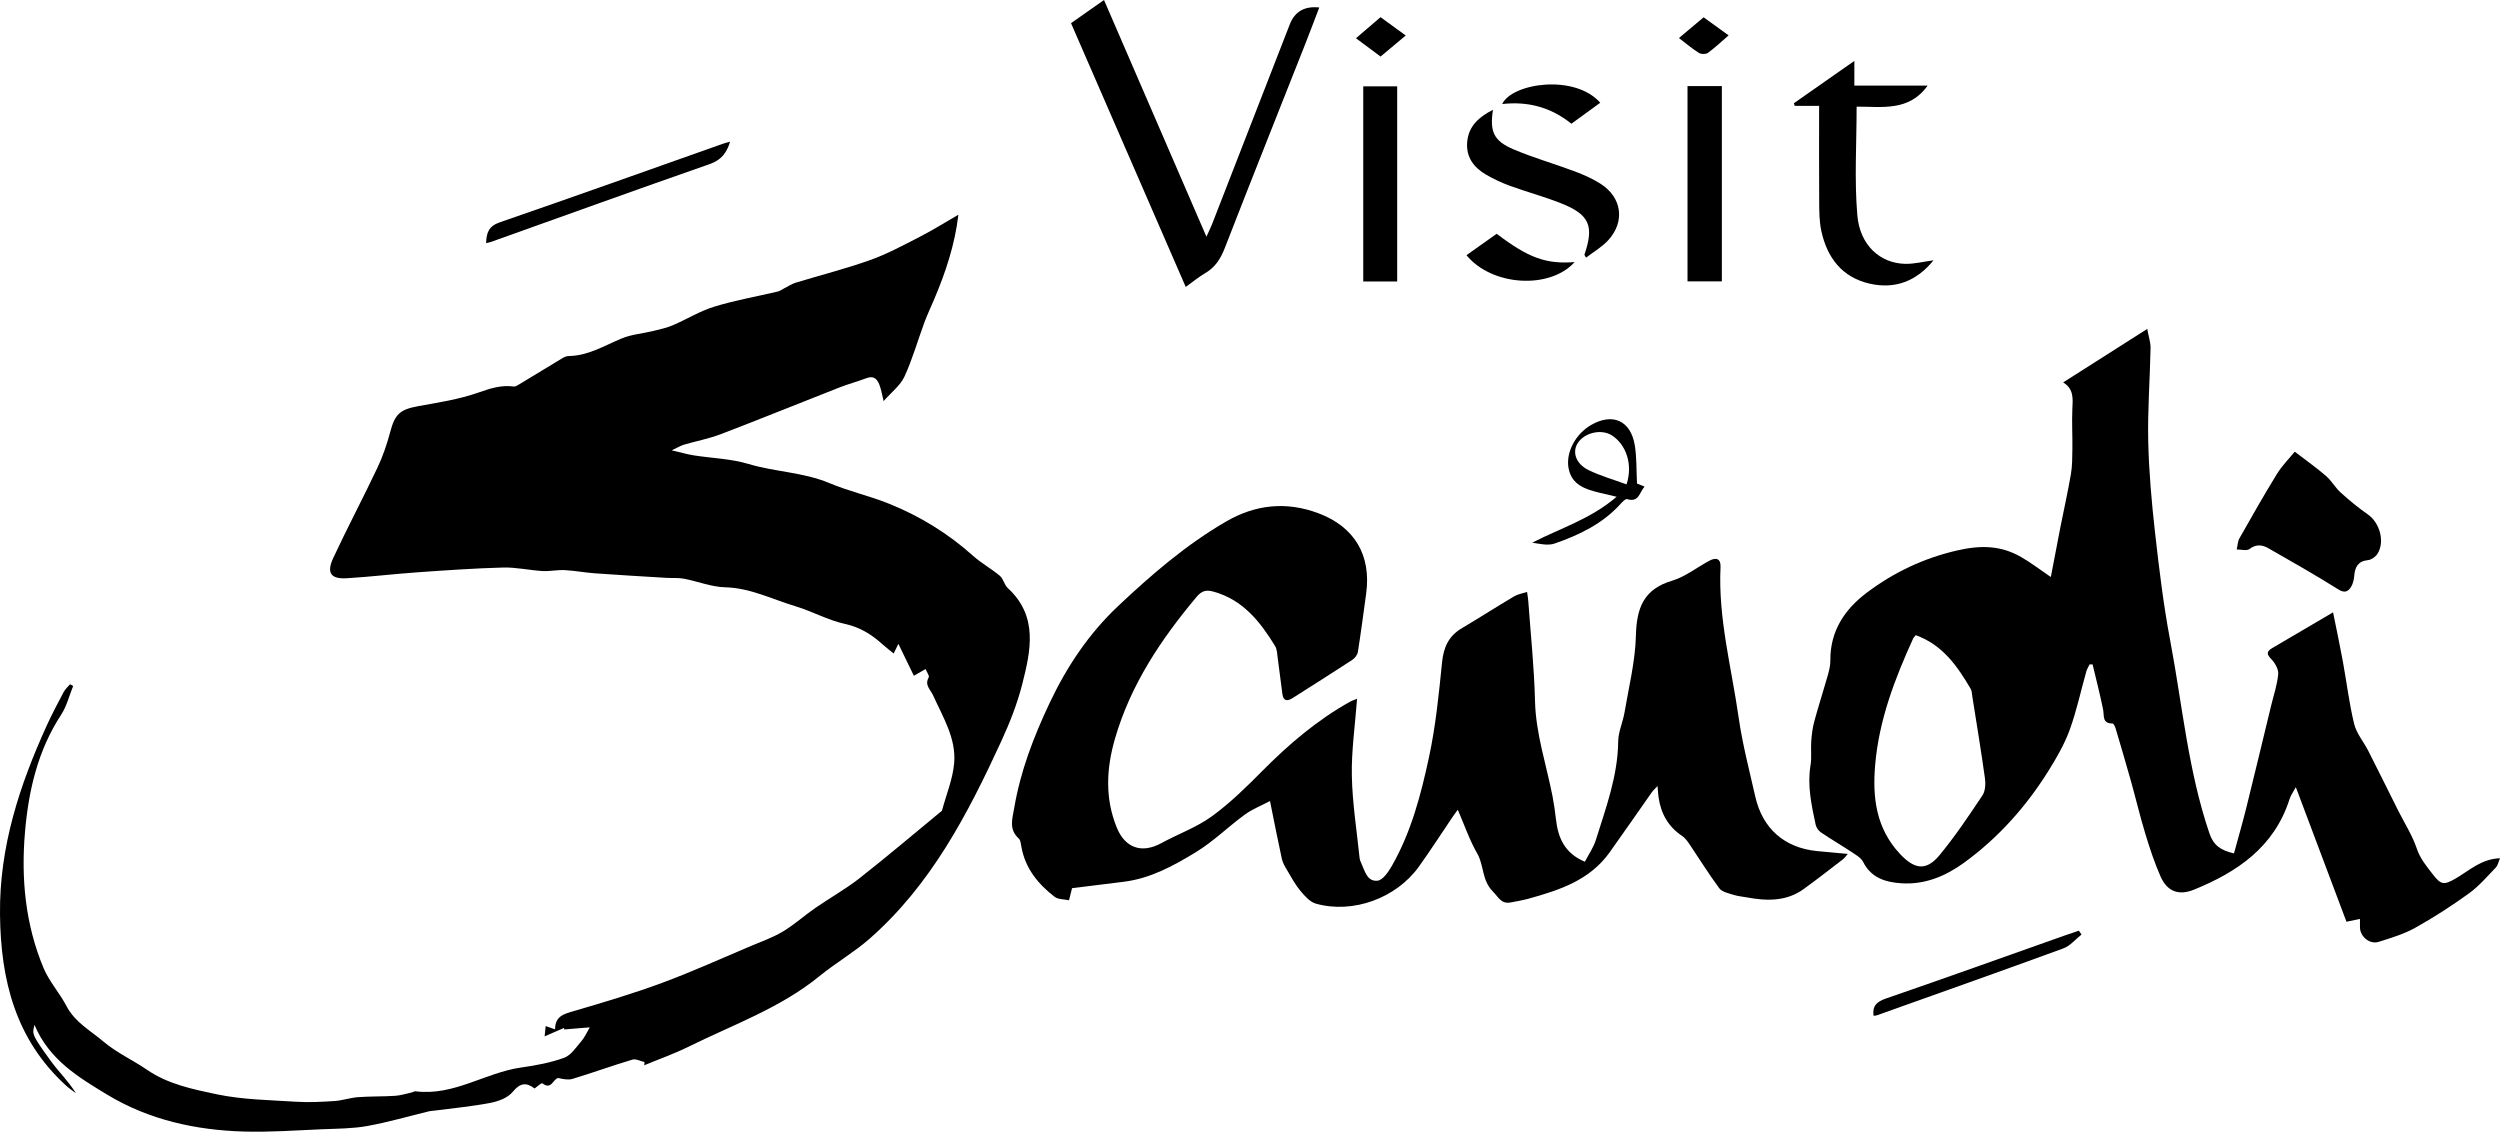 <svg viewBox="0 0 1168.88 529.18" xmlns="http://www.w3.org/2000/svg"><path d="m420.04 301.03c-.78 1.61-1.4 2.89-2.19 4.51-1.74-1.42-3.56-2.77-5.23-4.28-5.1-4.62-10.52-8.01-17.61-9.56-7.93-1.73-15.3-5.91-23.14-8.26-10.82-3.24-21.01-8.55-32.8-8.85-6.46-.16-12.83-2.78-19.29-4.01-2.65-.51-5.43-.24-8.15-.4-11.16-.68-22.33-1.32-33.48-2.12-4.73-.34-9.42-1.25-14.15-1.5-3.44-.18-6.93.63-10.37.43-6.16-.36-12.31-1.8-18.43-1.64-13.42.36-26.84 1.31-40.24 2.25-10.96.77-21.88 2.11-32.84 2.76-7.47.45-9.56-2.5-6.3-9.5 6.6-14.16 13.93-27.97 20.61-42.09 2.53-5.34 4.49-11.03 6-16.75 2.21-8.39 4.57-10.57 13.14-12.12 9.46-1.71 19.11-3.18 28.12-6.36 5.58-1.97 10.7-3.61 16.56-2.82.83.11 1.84-.62 2.67-1.12 6.76-4.08 13.48-8.22 20.25-12.27.83-.49 1.87-.86 2.82-.87 9.09-.13 16.57-4.86 24.6-8.19 4.68-1.94 9.99-2.34 14.99-3.56 3.04-.74 6.15-1.43 9.01-2.65 6.52-2.79 12.67-6.63 19.39-8.69 9.74-2.98 19.85-4.74 29.78-7.09 1.05-.25 1.97-1.01 2.96-1.51 1.76-.89 3.46-2.03 5.32-2.6 11.58-3.54 23.36-6.5 34.75-10.56 8.04-2.87 15.67-7 23.3-10.92 6.08-3.12 11.88-6.77 18-10.3-1.62 13.89-5.99 27.09-11.5 39.97-1.5 3.5-3.12 6.96-4.44 10.53-3.11 8.41-5.55 17.11-9.29 25.21-1.92 4.15-6.07 7.27-9.73 11.44-.6-2.51-.98-4.69-1.67-6.78-1.01-3.1-2.53-5.42-6.53-3.89-4.02 1.55-8.22 2.63-12.23 4.2-18.57 7.28-37.05 14.79-55.68 21.92-5.56 2.13-11.5 3.23-17.24 4.92-1.52.45-2.91 1.32-5.74 2.64 4.39 1.02 7.3 1.88 10.28 2.35 8.54 1.35 17.41 1.56 25.6 4.02 12.44 3.74 25.64 3.84 37.79 8.93 9.11 3.82 18.9 6.01 28.07 9.71 14.42 5.82 27.54 13.9 39.2 24.34 3.86 3.45 8.53 5.99 12.5 9.33 1.66 1.4 2.07 4.23 3.69 5.71 14.34 13.2 10.76 29.26 6.77 44.96-2.32 9.14-5.85 18.09-9.8 26.67-15.66 34.01-32.84 67.13-61.6 92.35-7.29 6.39-15.84 11.31-23.37 17.45-18.34 14.96-40.48 22.75-61.29 33.04-6.68 3.3-13.77 5.79-20.67 8.66.04-.5.08-.99.13-1.49-1.9-.43-4.03-1.64-5.66-1.15-9.38 2.81-18.6 6.14-27.96 9-2.08.63-4.51.09-6.81-.41-2.4.55-3.09 5.81-7.4 2.45-.33-.25-2.22 1.5-3.58 2.46-3.96-3.04-6.82-2.58-10.29 1.65-2.26 2.76-6.73 4.39-10.47 5.1-8.75 1.67-17.65 2.49-26.5 3.65-.66.09-1.33.09-1.97.24-9.66 2.34-19.24 5.14-29.01 6.91-6.8 1.23-13.85 1.21-20.8 1.5-12.3.51-24.62 1.44-36.9 1.08-22.56-.65-44.4-5.47-63.83-17.22-13.38-8.09-27.24-16.35-34.03-32.65-1.16 4.38-1.33 4.51 7.6 16.85 3.68 5.08 8.28 9.49 11.79 15.12-1.51-1.15-3.11-2.19-4.5-3.46-23.7-21.54-30.69-49.22-31.02-80.18-.33-31.58 9.11-60.28 21.89-88.36 2.41-5.29 5.14-10.43 7.86-15.56.73-1.37 1.98-2.46 3-3.67l1.46.79c-1.84 4.52-3.01 9.47-5.63 13.48-10.92 16.69-15.22 35.4-16.89 54.78-1.89 21.8.16 43.31 8.69 63.67 2.64 6.29 7.5 11.6 10.68 17.71 3.95 7.59 11.28 11.52 17.34 16.66 6.12 5.19 13.7 8.61 20.38 13.19 9.84 6.75 21.37 9.06 32.51 11.42 12.08 2.55 24.69 2.69 37.1 3.49 5.99.38 12.06.06 18.06-.33 3.66-.24 7.24-1.53 10.9-1.8 5.77-.43 11.59-.26 17.37-.63 2.6-.17 5.16-1 7.73-1.56.65-.14 1.3-.63 1.9-.55 17.78 2.27 32.57-8.75 49.32-11.13 6.81-.97 13.73-2.22 20.14-4.57 3.24-1.19 5.62-4.98 8.1-7.85 1.48-1.71 2.4-3.91 3.85-6.36-4.42.36-8.22.68-12.01.99 0-.25.02-.49.03-.74-2.78 1.21-5.57 2.41-9.14 3.96.22-2.13.35-3.31.5-4.8 1.52.53 2.68.93 4.39 1.53 0-6.29 4.27-7.24 8.97-8.61 13.76-4.02 27.53-8.12 40.97-13.09 14.11-5.22 27.84-11.46 41.72-17.32 5.02-2.12 10.25-3.95 14.88-6.74 5.32-3.19 9.99-7.44 15.11-10.98 6.84-4.73 14.17-8.81 20.69-13.92 13.06-10.25 25.72-21.01 38.55-31.57 1.99-7.46 5.1-14.83 5.72-22.41.93-11.48-5.3-21.4-9.85-31.5-1.25-2.77-4.13-4.79-2.05-8.45.39-.69-.84-2.31-1.48-3.88-1.69.97-3.05 1.76-5.47 3.16-2.33-4.8-4.61-9.52-7.24-14.92z"/><path d="m634.5 326.7c-.93 12.58-2.68 24.37-2.44 36.11.26 12.89 2.33 25.74 3.65 38.6.07.64.36 1.29.64 1.89 1.72 3.7 2.75 8.99 7.73 8.47 2.46-.26 5.07-4.11 6.67-6.89 9.05-15.78 13.6-33.27 17.37-50.79 3.14-14.55 4.62-29.5 6.11-44.35.71-7.05 3.04-12.31 9.17-15.96 8.25-4.91 16.35-10.08 24.6-14.99 1.64-.97 3.68-1.27 5.99-2.03.24 1.75.47 2.98.56 4.22 1.11 15.59 2.78 31.17 3.15 46.78.36 15.36 5.3 29.69 8.18 44.48.7 3.58 1.19 7.2 1.61 10.82.98 8.58 3.96 15.82 13.51 19.85 1.71-3.32 4.02-6.58 5.15-10.2 4.71-15.04 10.25-29.89 10.44-46.03.05-4.54 2.19-9.01 2.96-13.58 2.01-11.94 5.03-23.89 5.32-35.89.32-12.85 3.52-21.72 16.92-25.7 6.23-1.85 11.66-6.3 17.55-9.4 3.1-1.63 5.3-.89 5.1 3.07-1.15 23.88 5.13 46.89 8.46 70.23 1.78 12.46 5 24.73 7.79 37.04 3.4 14.99 13.64 23.93 28.83 25.47 4.61.47 9.22.85 14.42 1.33-.9 1.02-1.48 1.92-2.28 2.53-6.07 4.66-12.1 9.37-18.29 13.86-8.2 5.95-17.42 5.65-26.8 3.91-2.08-.39-4.23-.56-6.22-1.21-2.28-.74-5.22-1.32-6.47-3-4.92-6.63-9.26-13.69-13.89-20.53-.99-1.46-2.09-3.02-3.51-3.97-6.54-4.34-9.93-10.51-11.02-18.1-.2-1.42-.26-2.86-.46-5.22-1.3 1.39-2.1 2.07-2.68 2.9-6.6 9.38-13.1 18.83-19.77 28.16-9.26 12.95-23.35 17.59-37.76 21.57-2.71.75-5.51 1.22-8.28 1.76-4.61.89-5.64-2.16-8.61-5.2-5.1-5.23-4.01-12.09-7.21-17.66-3.65-6.34-6.03-13.41-9.09-20.45-.42.57-1.35 1.76-2.19 3.01-5.33 7.85-10.46 15.84-15.98 23.55-10.6 14.8-30.88 22.21-48.19 17.34-2.8-.79-5.29-3.66-7.3-6.08-2.4-2.88-4.2-6.28-6.13-9.53-.99-1.67-2.05-3.43-2.46-5.29-1.88-8.56-3.54-17.16-5.55-27.08-4.25 2.25-8.37 3.85-11.81 6.37-7.76 5.68-14.72 12.59-22.88 17.56-10.43 6.36-21.31 12.33-33.86 13.84-7.79.94-15.57 1.93-24.01 2.98-.24.95-.71 2.84-1.41 5.64-2.26-.5-5.07-.32-6.75-1.62-7.67-5.92-13.62-13.17-15.47-23.09-.27-1.45-.38-3.33-1.32-4.19-4.69-4.31-2.97-9.09-2.08-14.29 2.93-17.23 9.05-33.16 16.5-48.94 8.1-17.14 18.33-32.44 32.04-45.38 15.64-14.76 31.91-28.79 50.61-39.62 13.65-7.91 28.07-9.42 43.02-3.83 16.98 6.35 24.87 19.68 22.36 37.72-1.26 9.06-2.42 18.13-3.86 27.16-.22 1.36-1.44 2.93-2.65 3.72-9.18 6.01-18.47 11.86-27.74 17.75-2.44 1.55-4.42 1.76-4.9-1.86-.73-5.55-1.4-11.1-2.17-16.64-.27-1.96-.28-4.19-1.26-5.78-6.97-11.38-15-21.59-28.76-25.4-3.47-.96-5.53-.44-8.01 2.53-16.59 19.84-30.76 40.99-38.06 66.16-4.04 13.95-4.77 27.75.79 41.53 3.88 9.62 11.66 12.38 20.82 7.39 7.84-4.28 16.48-7.36 23.63-12.54 8.56-6.21 16.23-13.77 23.71-21.31 12.38-12.49 25.62-23.76 41.02-32.35.69-.39 1.47-.61 3.15-1.29z"/><path d="m1044.5 399.04c1.98-7.3 4.04-14.41 5.82-21.59 3.93-15.82 7.71-31.68 11.55-47.53 1.19-4.91 2.87-9.78 3.31-14.76.2-2.3-1.56-5.31-3.34-7.1-2.31-2.33-1.89-3.61.45-4.99 9.43-5.58 18.89-11.1 28.54-16.77 1.53 7.62 3.15 15.15 4.54 22.73 1.8 9.81 2.97 19.77 5.32 29.44 1.08 4.45 4.43 8.32 6.58 12.54 4.74 9.32 9.35 18.69 14.03 28.03 2.96 5.9 6.61 11.56 8.69 17.75 1.59 4.74 4.52 8.17 7.35 11.85 3.92 5.1 5.26 5.32 10.84 2.08 6.38-3.7 11.92-9.15 20.71-9.45-.72 1.66-1 3.34-1.97 4.35-4.02 4.16-7.85 8.68-12.49 12.04-8.06 5.82-16.45 11.26-25.12 16.1-5.31 2.96-11.32 4.77-17.17 6.61-4.18 1.31-8.67-2.45-8.73-6.73-.02-1.15 0-2.3 0-3.99-1.96.41-3.61.76-6.31 1.32-7.77-20.65-15.59-41.43-23.68-62.94-1.11 2.1-2.36 3.8-2.97 5.71-7.15 22.31-24.37 33.99-44.71 42.25-7.07 2.87-12.47.81-15.55-6.14-2.87-6.49-5.09-13.3-7.16-20.1-2.47-8.1-4.42-16.37-6.7-24.53-2.3-8.21-4.72-16.39-7.15-24.57-.26-.89-.95-2.37-1.43-2.37-5 .04-3.85-3.64-4.45-6.6-1.43-7.06-3.24-14.03-4.9-21.04-.47 0-.93.01-1.4.02-.52 1.09-1.22 2.13-1.54 3.28-2.57 9.1-4.53 18.41-7.75 27.27-2.43 6.67-6.07 12.99-9.85 19.05-10.49 16.83-23.54 31.48-39.63 43.16-8.63 6.27-18.36 10.31-29.33 9.56-7.33-.5-14.02-2.49-17.77-9.96-.95-1.9-3.28-3.24-5.19-4.51-4.81-3.19-9.81-6.1-14.58-9.34-1.14-.77-2.17-2.28-2.45-3.62-1.95-9.14-3.97-18.25-2.39-27.76.61-3.66.06-7.49.33-11.23.23-3.13.62-6.3 1.44-9.32 1.91-7.06 4.19-14.03 6.18-21.07.67-2.39 1.35-4.89 1.32-7.34-.15-13.76 6.71-23.96 17.05-31.73 12.54-9.42 26.29-16.02 42.01-19.68 11.11-2.59 20.58-2.47 30.1 3.01 4.69 2.7 9.02 6.04 13.92 9.37 1.45-7.57 2.9-15.34 4.43-23.1 1.64-8.32 3.52-16.6 4.95-24.96.67-3.89.65-7.92.7-11.89.08-6.15-.29-12.32-.02-18.46.21-4.76.87-9.42-4.29-12.59 13.1-8.34 25.64-16.31 39.31-25.01.67 3.72 1.6 6.35 1.55 8.97-.29 14.49-1.4 28.99-1.09 43.45.31 14.25 1.58 28.51 3.17 42.68 1.9 16.87 3.92 33.77 7.07 50.43 5.71 30.18 8.39 60.97 18.37 90.31 1.9 5.59 5.28 7.99 11.48 9.38zm-148.76-102.07c-.6.72-1.01 1.05-1.2 1.48-8.66 18.97-16.06 38.36-17.82 59.35-1.27 15.1.43 29.44 11.54 41.37 6.78 7.28 12.29 8.29 18.63.6 7.26-8.81 13.65-18.35 19.99-27.86 1.36-2.03 1.55-5.36 1.19-7.94-1.76-12.74-3.87-25.43-5.88-38.13-.21-1.31-.21-2.79-.85-3.87-6.21-10.53-13.06-20.46-25.61-24.99z"/><path d="m500.78 10.82c5.1-3.58 9.98-7.01 15.4-10.82 15.84 36.6 31.56 72.93 47.89 110.67 1.26-2.8 2.02-4.3 2.63-5.85 12.13-31.15 24.23-62.3 36.35-93.45q3.49-8.98 13.78-7.87c-2.23 5.82-4.37 11.54-6.61 17.21-12.52 31.7-25.17 63.35-37.51 95.12-1.96 5.04-4.44 9.1-9.17 11.85-3 1.75-5.71 4.01-9.15 6.47-17.89-41.14-35.69-82.07-53.63-123.32z"/><path d="m1072.91 211.19c5.66 4.35 10.37 7.65 14.69 11.4 2.55 2.22 4.25 5.41 6.77 7.68 4.02 3.64 8.23 7.13 12.68 10.22 5.64 3.91 8.16 12.87 4.48 18.53-.89 1.36-2.79 2.7-4.35 2.86-4.68.48-6.11 3.21-6.45 7.35-.14 1.76-.57 3.67-1.47 5.14-1.44 2.34-3.05 3.05-6.08 1.14-10.68-6.69-21.65-12.93-32.6-19.18-2.83-1.61-5.7-2.03-8.81.36-1.29.99-3.94.2-5.97.22.4-1.75.42-3.72 1.26-5.22 5.72-10.11 11.46-20.23 17.55-30.12 2.38-3.87 5.7-7.17 8.3-10.38z"/><path d="m904.03 121.71c-7.94 9.78-17.99 13.62-29.88 10.91-12.88-2.93-19.87-12.13-22.58-24.62-.91-4.18-.97-8.6-1-12.91-.11-14.98-.04-29.96-.04-45.6h-11.42c-.12-.41-.25-.82-.37-1.23 9.14-6.4 18.29-12.79 28.27-19.78v11.55h34.25c-8.74 12.29-21.62 9.76-33.19 9.83 0 17.31-1.09 34.16.33 50.79 1.21 14.11 10.71 22.45 22.38 22.71 4.23.09 8.49-1.02 13.24-1.65z"/><path d="m789 40.25h16.06v91.31h-16.06z"/><path d="m637.39 131.61v-91.24h15.87v91.24z"/><path d="m741.58 120.46c-.64-1.08-.82-1.26-.78-1.35 4.62-13.56 2.4-18.8-11.07-24.12-7.72-3.05-15.78-5.22-23.59-8.05-3.88-1.41-7.69-3.17-11.26-5.24-5.86-3.39-9.57-8.35-8.88-15.49.71-7.41 5.62-11.59 12.03-14.87-1.53 10.25.28 14.51 9.66 18.5 9.3 3.96 19.1 6.73 28.58 10.29 4.17 1.57 8.35 3.4 12.09 5.8 10 6.39 11.55 17.71 3.53 26.43-2.9 3.15-6.8 5.39-10.32 8.11z"/><path d="m227.29 113.67c.13-4.85 1.19-7.94 6.42-9.74 34.86-12.02 69.58-24.45 104.35-36.74.91-.32 1.85-.53 3.3-.94-1.64 5.36-4.23 8.61-9.56 10.47-34.18 11.94-68.23 24.24-102.33 36.42-.59.21-1.21.3-2.17.54z"/><path d="m765.39 226.07c.5.2 1.84.75 3.54 1.44-2.42 2.59-2.58 7.61-8.18 5.84-.71-.23-2.17 1.27-3.02 2.21-8.4 9.33-19.34 14.56-30.86 18.57-3.08 1.07-6.86.16-10.48-.4 13.14-6.76 27.47-11.12 39.47-21.47-3.13-.73-5.5-1.27-7.86-1.85-6.64-1.61-13.16-3.57-14.62-11.55-1.35-7.35 3.3-15.94 10.44-20.1 10.14-5.9 18.65-2.15 20.54 9.48.92 5.64.7 11.46 1.03 17.81zm-4.9.39c3.06-9.16-.12-18.54-6.81-22.87-4.86-3.14-12.73-1.41-15.96 3.51-2.75 4.19-.99 9.74 4.98 12.67 5.57 2.73 11.65 4.44 17.79 6.7z"/><path d="m973.21 436.95c-2.8 2.2-5.27 5.3-8.45 6.46-29.02 10.63-58.17 20.93-87.28 31.32-.43.15-.92.13-1.5.2-.6-4.65 1.48-6.58 5.82-8.08 27.97-9.64 55.82-19.63 83.71-29.51 2.15-.76 4.31-1.47 6.46-2.2.42.6.83 1.2 1.25 1.8z"/><path d="m685.64 119.32c4.74-3.36 9.45-6.7 14.13-10.02 14.93 11.32 23.08 14.26 36.46 13.24-11.64 12.88-38.62 11.3-50.58-3.22z"/><path d="m734.71 57.85c-9.79-7.87-20.56-10.53-32.36-9.21 4.65-9.82 33.91-14.15 45.85-.6-4.42 3.21-8.8 6.4-13.49 9.81z"/><path d="m784.98 17.79c4.05-3.4 7.58-6.37 11.55-9.7 3.75 2.71 7.57 5.47 11.69 8.45-3.41 2.94-6.41 5.79-9.72 8.21-.94.68-3.13.64-4.16 0-3.06-1.91-5.83-4.28-9.35-6.96z"/><path d="m657.25 16.6c-4.21 3.52-7.87 6.59-11.76 9.84-3.81-2.83-7.37-5.48-11.51-8.56 3.92-3.36 7.51-6.43 11.49-9.85 3.7 2.69 7.42 5.39 11.78 8.56z"/></svg>